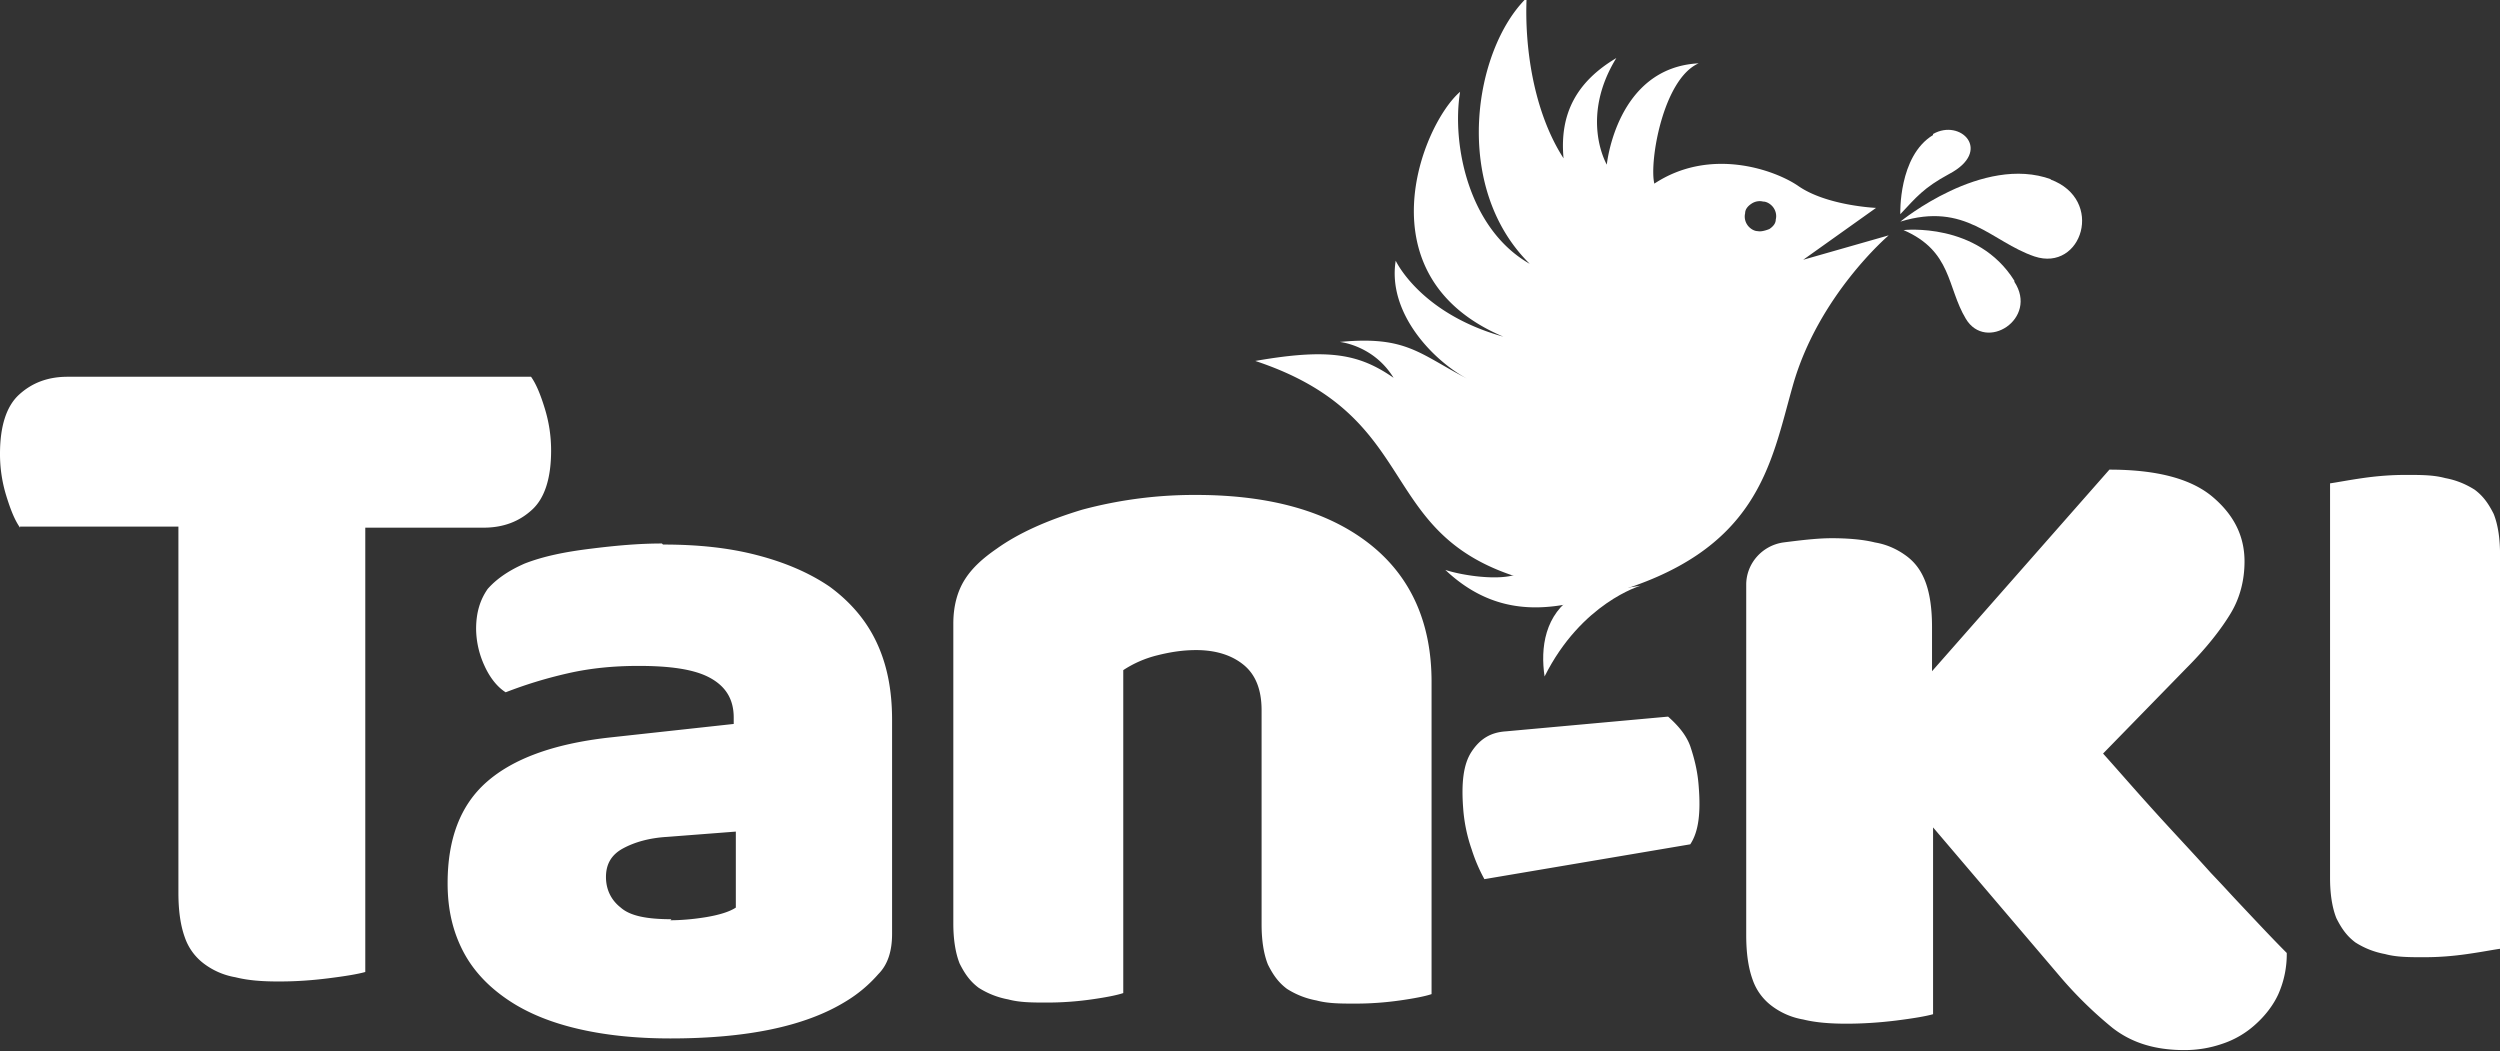 <?xml version="1.0" encoding="UTF-8"?> <svg xmlns="http://www.w3.org/2000/svg" width="88" height="37" fill="none"><rect width="100%" height="100%" fill="#333333" stroke="none"/><g clip-path="url(#a)" fill="#fff"><path d="M.706 18.574c-.186-.26-.334-.632-.483-1.115A4.963 4.963 0 0 1 0 15.974c0-.966.223-1.672.669-2.08.446-.41 1.003-.632 1.71-.632h16.314c.185.26.334.631.483 1.114.148.483.223.966.223 1.486 0 .966-.223 1.672-.67 2.08-.445.41-1.003.632-1.709.632h-4.162v15.64c-.26.074-.706.148-1.3.222-.595.075-1.153.112-1.747.112-.595 0-1.078-.037-1.524-.149a2.549 2.549 0 0 1-1.115-.483 1.945 1.945 0 0 1-.669-.928c-.148-.409-.223-.93-.223-1.56V18.536H.706v.037Z"></path><path d="M23.337 19.168c1.226 0 2.304.111 3.307.372 1.004.26 1.859.631 2.565 1.114.706.52 1.263 1.152 1.635 1.932.371.78.557 1.671.557 2.749v7.54c0 .595-.148 1.078-.483 1.413a4.825 4.825 0 0 1-1.152.965c-1.45.892-3.53 1.3-6.169 1.3-1.19 0-2.267-.11-3.233-.334-.966-.223-1.784-.557-2.453-1.003-.669-.446-1.226-1.003-1.598-1.709-.371-.706-.557-1.486-.557-2.414 0-1.56.446-2.75 1.375-3.567.929-.817 2.341-1.337 4.273-1.56l4.423-.483v-.223c0-.668-.298-1.114-.855-1.411-.557-.297-1.412-.409-2.49-.409-.854 0-1.672.074-2.49.26-.817.186-1.523.409-2.192.669-.297-.186-.558-.52-.744-.929a3.166 3.166 0 0 1-.297-1.3c0-.595.149-1.04.409-1.412.297-.334.706-.631 1.3-.891.67-.26 1.413-.409 2.305-.52.892-.112 1.71-.186 2.527-.186l.037.037Zm.26 13.225c.372 0 .818-.037 1.264-.111.445-.075.817-.186 1.04-.335v-2.675l-2.415.186c-.632.037-1.152.186-1.561.409-.409.223-.595.557-.595 1.003 0 .446.186.817.52 1.077.335.297.93.409 1.784.409l-.037.037ZM44.408 25c0-.743-.223-1.263-.632-1.597-.409-.334-.966-.52-1.672-.52-.483 0-.93.074-1.375.186a3.847 3.847 0 0 0-1.19.52v11.367c-.222.074-.594.149-1.114.223-.52.074-1.04.111-1.56.111-.521 0-.967 0-1.376-.111a2.906 2.906 0 0 1-1.04-.409c-.298-.223-.484-.483-.67-.854-.148-.372-.222-.855-.222-1.412v-10.55c0-.631.148-1.152.408-1.56.26-.409.632-.743 1.115-1.077.78-.558 1.784-1.004 3.01-1.375a15.205 15.205 0 0 1 4.014-.52c2.639 0 4.682.594 6.132 1.746 1.449 1.152 2.155 2.786 2.155 4.83v10.995c-.223.075-.594.149-1.115.223-.52.074-1.04.111-1.56.111s-.967 0-1.376-.111a2.902 2.902 0 0 1-1.04-.409c-.297-.223-.483-.483-.669-.854-.149-.372-.223-.854-.223-1.412V25ZM68.044 29.162V35.7c-.26.074-.706.148-1.3.223-.595.074-1.19.111-1.747.111-.557 0-1.078-.037-1.523-.148a2.549 2.549 0 0 1-1.115-.483 1.944 1.944 0 0 1-.67-.929c-.148-.409-.222-.929-.222-1.56V20.58c0-.742.557-1.374 1.3-1.485.595-.075 1.19-.15 1.71-.15s1.078.038 1.524.15c.445.074.817.26 1.114.482.298.223.52.52.67.93.148.408.222.928.222 1.56v1.56l6.244-7.096c1.709 0 2.898.335 3.641.966.744.632 1.115 1.375 1.115 2.266 0 .632-.148 1.263-.483 1.82-.334.558-.855 1.226-1.56 1.932l-2.936 3.01c.631.705 1.077 1.225 1.783 2.005.67.743 1.375 1.486 2.007 2.192.67.706.483.52 1.078 1.152.594.631 1.152 1.226 1.598 1.671a3.47 3.47 0 0 1-.297 1.45c-.186.408-.484.78-.818 1.076a3.24 3.24 0 0 1-1.152.67 4.044 4.044 0 0 1-1.338.222c-1.04 0-1.858-.26-2.527-.78a14.23 14.23 0 0 1-1.858-1.82l-4.46-5.238v.037ZM88 33.397c-.26.037-.631.111-1.151.185-.52.075-1.004.112-1.524.112s-.966 0-1.375-.112a2.904 2.904 0 0 1-1.04-.408c-.298-.223-.484-.483-.67-.855-.148-.371-.222-.854-.222-1.411V17.014c.26-.037.631-.111 1.152-.186.52-.074 1.003-.111 1.523-.111s.966 0 1.375.111c.409.075.743.223 1.04.409.298.223.484.483.67.854.148.372.223.855.223 1.412v13.894ZM52.25 30.945a5.772 5.772 0 0 1-.445-1.04 5.59 5.59 0 0 1-.298-1.411c-.074-.929 0-1.598.298-2.043.297-.446.669-.67 1.189-.706l5.723-.52c.334.297.632.631.78 1.04.149.446.26.891.297 1.411.075.93 0 1.598-.297 2.044l-7.246 1.226ZM63.324 9.25l2.713-1.932s-1.747-.074-2.75-.78c-.818-.557-3.085-1.374-5.054-.074-.186-.743.297-3.678 1.56-4.235-2.898.149-3.233 3.566-3.233 3.566s-.966-1.634.335-3.752c-1.375.818-2.007 1.932-1.858 3.53-1.078-1.672-1.375-3.976-1.3-5.647-1.859 1.82-2.64 6.65.11 9.361-2.155-1.226-2.75-4.198-2.452-6.055-1.338 1.152-3.493 6.501 1.524 8.619-2.936-.818-3.79-2.675-3.79-2.675-.298 1.857 1.337 3.529 2.526 4.16-1.71-.891-2.155-1.523-4.497-1.3 0 0 1.19.112 1.896 1.263-1.227-.854-2.304-1.04-4.869-.594 5.835 1.932 4.237 5.906 9.03 7.541h.075c-.669.186-1.858 0-2.415-.186 2.118 2.006 4.31 1.226 5.723.855 5.314-1.486 5.723-4.57 6.503-7.318.892-3.195 3.382-5.313 3.382-5.313l-3.122.892-.037.074Zm-1.04-1.189s-.26.112-.41.075c-.148 0-.297-.112-.37-.223a.516.516 0 0 1-.075-.409c0-.148.111-.26.223-.334.111-.075.26-.112.408-.075.15 0 .298.112.372.223.075.112.112.26.075.409 0 .149-.112.26-.224.334Z"></path><path d="M57.75 20.617s-2.08.595-3.381 3.195c-.149-1.003 0-2.192 1.078-2.86.111 0 2.304-.335 2.304-.335ZM72.207 6.315c-2.416-.891-5.314 1.486-5.314 1.486 2.304-.706 3.195.706 4.72 1.226 1.671.557 2.489-2.006.557-2.712h.037ZM68.043 4.754c-1.226.743-1.152 2.786-1.152 2.786.558-.594.818-.928 1.71-1.411 1.56-.818.409-1.97-.558-1.412v.037Z"></path><path d="M70.906 9.882c-1.3-2.08-3.902-1.783-3.902-1.783 1.71.743 1.524 2.006 2.192 3.12.707 1.189 2.565 0 1.71-1.3v-.037Z"></path></g><defs><clipPath id="a"><path fill="#fff" d="M0 0h88v37H0z"></path></clipPath></defs></svg> 